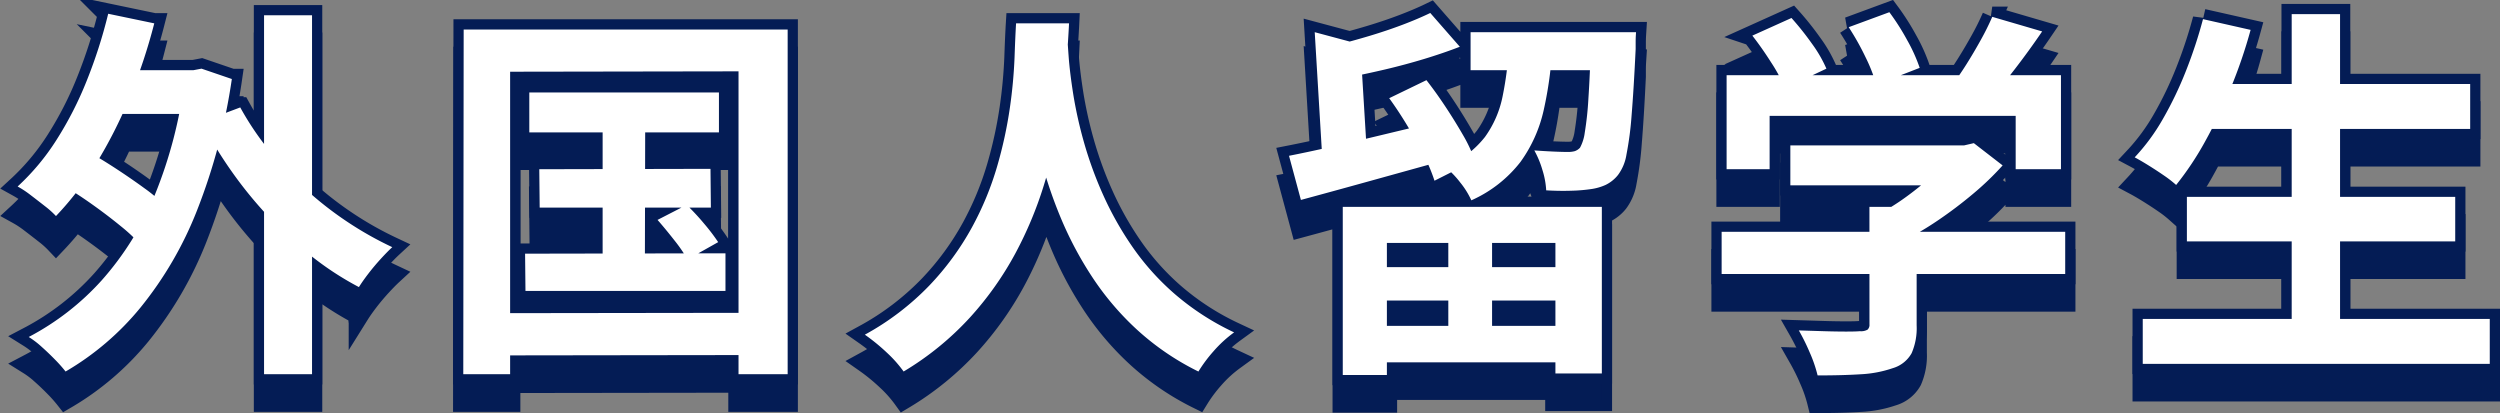 <svg xmlns="http://www.w3.org/2000/svg" width="366.691" height="60.58" viewBox="0 0 366.691 60.58">
  <rect x="0" y="0" width="366.691" height="60.58" fill="#808080" stroke="none"/>
  <g id="グループ_3233" data-name="グループ 3233" transform="translate(-1104.548 -15945.297)">
    <path id="パス_8190" data-name="パス 8190" d="M-123.258-27.408h13.795v6.419h-13.795Zm23.536-8.052h7.038V17.186h-7.038Zm-29.786,24.774,3.435-5.068q2.083,1.126,4.42,2.646t4.42,3.041a23.1,23.1,0,0,1,3.378,2.928l-3.66,5.687a24.471,24.471,0,0,0-3.209-3.069q-2.027-1.661-4.336-3.294T-129.507-10.685Zm6.926-25,6.757,1.408a81.894,81.894,0,0,1-3.632,10.923,67.342,67.342,0,0,1-4.9,9.656,45.252,45.252,0,0,1-5.884,7.686,13.306,13.306,0,0,0-1.6-1.436q-1.042-.816-2.111-1.633a14.483,14.483,0,0,0-1.914-1.267,34.043,34.043,0,0,0,5.687-6.813,51.8,51.8,0,0,0,4.448-8.7A72.232,72.232,0,0,0-122.582-35.685Zm19.369,13.739a42.761,42.761,0,0,0,4.082,6.109,50.671,50.671,0,0,0,5.321,5.715,50.279,50.279,0,0,0,6.222,4.9,50.645,50.645,0,0,0,6.672,3.772Q-81.648-.775-82.6.266t-1.8,2.14q-.845,1.1-1.408,2A44.374,44.374,0,0,1-92.655-.043a58.04,58.04,0,0,1-6.278-5.743,60.587,60.587,0,0,1-5.49-6.7,64.212,64.212,0,0,1-4.476-7.32Zm-8.164-5.462h1.3l1.182-.225,4.448,1.52a86.565,86.565,0,0,1-5.1,19.257,53.7,53.7,0,0,1-8.305,14.273,40.579,40.579,0,0,1-10.98,9.375,20.5,20.5,0,0,0-1.52-1.717q-.957-.985-2-1.914a12.9,12.9,0,0,0-1.886-1.436,38.393,38.393,0,0,0,10.7-8.305,43.715,43.715,0,0,0,7.77-12.472,66.011,66.011,0,0,0,4.392-16.835Zm50.562,3.266H-33v5.856H-60.815Zm1.464,11.261,25.112-.056.056,5.687H-59.294ZM-61.434-.494-32.042-.55V4.968H-61.378ZM-50.06-22.34l6.25.056-.056,24.718-6.194-.056Zm8.052,16.892,4.279-2.2a34.309,34.309,0,0,1,2.562,2.759,28.819,28.819,0,0,1,2.055,2.7l-4.5,2.534a22.2,22.2,0,0,0-1.914-2.787Q-40.826-4.1-42.008-5.449ZM-70.443-33.376h47.522V17.186h-7.207V-27.239l-33.5.056V17.186H-70.5Zm3.66,41.61,39.977-.056v6.194l-39.921.056ZM10.581-34.277h7.77q-.113,2.365-.394,6.081t-1.042,8.249a74.353,74.353,0,0,1-2.28,9.488A56.172,56.172,0,0,1,10.5-.578a47.181,47.181,0,0,1-6.644,9.4,43.17,43.17,0,0,1-9.769,7.967,18.233,18.233,0,0,0-2.449-2.759A28.508,28.508,0,0,0-11.6,11.387,39.27,39.27,0,0,0-2.144,4.18a40.521,40.521,0,0,0,6.25-8.53A44.809,44.809,0,0,0,7.822-13.36,62.831,62.831,0,0,0,9.68-21.946a71.639,71.639,0,0,0,.676-7.263Q10.468-32.419,10.581-34.277Zm7.489,1.52q.056,1.07.225,3.378t.676,5.518a62.45,62.45,0,0,0,1.548,6.954,56.253,56.253,0,0,0,2.787,7.686,47.893,47.893,0,0,0,4.336,7.714A37.091,37.091,0,0,0,33.92,5.475a38.015,38.015,0,0,0,8.643,5.574,18.123,18.123,0,0,0-3.012,2.759,21.081,21.081,0,0,0-2.224,2.984,38.539,38.539,0,0,1-9.037-6.165A41.348,41.348,0,0,1,21.7,2.856a52.727,52.727,0,0,1-4.533-8.53,65.4,65.4,0,0,1-2.9-8.53A79.368,79.368,0,0,1,12.608-22q-.563-3.6-.76-6.25t-.31-3.829ZM58.5-7.363H96.5V17.074H89.691V-2.07H64.972V17.3H58.5Zm2.928,8.84H93.013v4.9H61.425ZM77.247-32.982H97.4v5.574H77.247ZM61.425,10.092H93.013v5.349H61.425Zm12.556-15.2H80.4V13.132H73.981ZM54.387-32.982l8.221,2.2q-.169.676-1.464.845L62.1-14.232H55.513Zm-3.772,18.13q2.59-.507,5.968-1.267t7.123-1.661q3.744-.9,7.517-1.8l.732,5.8q-5.068,1.408-10.248,2.843T52.36-8.377Zm44.313-18.13h6.588l-.028.45q-.028.45-.028,1.042v.985q-.282,5.912-.591,9.656a47.837,47.837,0,0,1-.76,5.828,6.769,6.769,0,0,1-1.239,2.984,5.257,5.257,0,0,1-1.83,1.464,7.889,7.889,0,0,1-2.224.619A23.7,23.7,0,0,1,92-9.728q-1.745.056-3.66-.056a12.169,12.169,0,0,0-.563-3.012,13.948,13.948,0,0,0-1.182-2.843q1.577.113,2.872.169t2.027.056a3.777,3.777,0,0,0,1.014-.113,1.872,1.872,0,0,0,.788-.507,6.348,6.348,0,0,0,.7-2.224,46.95,46.95,0,0,0,.535-5.011q.225-3.35.394-8.756ZM71.335-35.8l4.336,4.955q-2.477.957-5.265,1.8t-5.659,1.52q-2.872.676-5.518,1.182A12.47,12.47,0,0,0,58.5-28.7a24.915,24.915,0,0,0-1.07-2.365q2.477-.619,5.011-1.379t4.842-1.633Q69.589-34.953,71.335-35.8Zm11.543,4.9H89.24a55.4,55.4,0,0,1-1.267,9.347,20.593,20.593,0,0,1-3.406,7.6A18.75,18.75,0,0,1,77.36-8.32a12.117,12.117,0,0,0-1.633-2.618,13.534,13.534,0,0,0-2.2-2.28,14.41,14.41,0,0,0,5.828-4.392,15.3,15.3,0,0,0,2.59-5.968A49.9,49.9,0,0,0,82.878-30.9ZM65.31-23.3l5.462-2.646q1.408,1.8,2.787,3.885t2.562,4.138a20.924,20.924,0,0,1,1.745,3.744l-5.912,2.984a24.648,24.648,0,0,0-1.577-3.744q-1.07-2.111-2.393-4.307T65.31-23.3Zm58.839,6.926h25.957v5.856H124.15ZM114.071-3.7h50.394V2.49H114.071Zm21.678-3.66h6.926v17.4a9.207,9.207,0,0,1-.732,4.054,4.654,4.654,0,0,1-2.759,2.2,17.085,17.085,0,0,1-4.73.9q-2.7.169-6.306.169A19.854,19.854,0,0,0,126.993,14a30.632,30.632,0,0,0-1.6-3.238l3.66.113q1.858.056,3.294.056t2-.056a1.939,1.939,0,0,0,1.126-.225.957.957,0,0,0,.282-.788Zm12.218-9.009H149.6l1.464-.338,4.223,3.266a42.12,42.12,0,0,1-4.336,4.167,62.4,62.4,0,0,1-5.18,3.913,45.247,45.247,0,0,1-5.462,3.181,17.385,17.385,0,0,0-1.717-2.055q-1.1-1.154-1.83-1.886a33.152,33.152,0,0,0,4.364-2.7,44.223,44.223,0,0,0,3.97-3.238,27.224,27.224,0,0,0,2.872-3.012ZM114.8-26.676h49.042v13.795H157.2v-7.826H121.109v7.826H114.8Zm38.964-8.558,7.32,2.14q-1.914,2.815-4,5.518t-3.772,4.561l-5.574-2.027q1.126-1.464,2.224-3.209t2.111-3.575A37.96,37.96,0,0,0,153.766-35.234Zm-35.191,2.759,5.743-2.59a42.126,42.126,0,0,1,2.984,3.744,19.249,19.249,0,0,1,2.14,3.688l-6.081,2.872a22.773,22.773,0,0,0-2-3.744Q119.983-30.674,118.575-32.475Zm14.133-1.239,5.968-2.2a34.562,34.562,0,0,1,2.618,4.11,23.992,23.992,0,0,1,1.83,4.054l-6.363,2.477a23.988,23.988,0,0,0-1.6-4.082A38.012,38.012,0,0,0,132.708-33.714Zm51.97,8.333h39.189v6.588H184.678ZM182.313-8.827h39.358V-2.3H182.313ZM175.838,9.078h50.9v6.588h-50.9Zm21.847-44.707h7.094V12.288h-7.094Zm-13.007.732,6.982,1.577a71.941,71.941,0,0,1-2.928,8.558,74.5,74.5,0,0,1-3.772,7.855,44.175,44.175,0,0,1-4.223,6.334,16.91,16.91,0,0,0-1.774-1.379q-1.1-.76-2.28-1.492t-2.027-1.182a29.535,29.535,0,0,0,4.138-5.631,53.09,53.09,0,0,0,3.378-7.038A67.888,67.888,0,0,0,184.678-34.9Z" transform="translate(1243 15987.021)" fill="none" stroke="#041c55" stroke-width="3"/>
    <path id="パス_8191" data-name="パス 8191" d="M-123.258-27.408h13.795v6.419h-13.795Zm23.536-8.052h7.038V17.186h-7.038Zm-29.786,24.774,3.435-5.068q2.083,1.126,4.42,2.646t4.42,3.041a23.1,23.1,0,0,1,3.378,2.928l-3.66,5.687a24.471,24.471,0,0,0-3.209-3.069q-2.027-1.661-4.336-3.294T-129.507-10.685Zm6.926-25,6.757,1.408a81.894,81.894,0,0,1-3.632,10.923,67.342,67.342,0,0,1-4.9,9.656,45.252,45.252,0,0,1-5.884,7.686,13.306,13.306,0,0,0-1.6-1.436q-1.042-.816-2.111-1.633a14.483,14.483,0,0,0-1.914-1.267,34.043,34.043,0,0,0,5.687-6.813,51.8,51.8,0,0,0,4.448-8.7A72.232,72.232,0,0,0-122.582-35.685Zm19.369,13.739a42.761,42.761,0,0,0,4.082,6.109,50.671,50.671,0,0,0,5.321,5.715,50.279,50.279,0,0,0,6.222,4.9,50.645,50.645,0,0,0,6.672,3.772Q-81.648-.775-82.6.266t-1.8,2.14q-.845,1.1-1.408,2A44.374,44.374,0,0,1-92.655-.043a58.04,58.04,0,0,1-6.278-5.743,60.587,60.587,0,0,1-5.49-6.7,64.212,64.212,0,0,1-4.476-7.32Zm-8.164-5.462h1.3l1.182-.225,4.448,1.52a86.565,86.565,0,0,1-5.1,19.257,53.7,53.7,0,0,1-8.305,14.273,40.579,40.579,0,0,1-10.98,9.375,20.5,20.5,0,0,0-1.52-1.717q-.957-.985-2-1.914a12.9,12.9,0,0,0-1.886-1.436,38.393,38.393,0,0,0,10.7-8.305,43.715,43.715,0,0,0,7.77-12.472,66.011,66.011,0,0,0,4.392-16.835Zm50.562,3.266H-33v5.856H-60.815Zm1.464,11.261,25.112-.056.056,5.687H-59.294ZM-61.434-.494-32.042-.55V4.968H-61.378ZM-50.06-22.34l6.25.056-.056,24.718-6.194-.056Zm8.052,16.892,4.279-2.2a34.309,34.309,0,0,1,2.562,2.759,28.819,28.819,0,0,1,2.055,2.7l-4.5,2.534a22.2,22.2,0,0,0-1.914-2.787Q-40.826-4.1-42.008-5.449ZM-70.443-33.376h47.522V17.186h-7.207V-27.239l-33.5.056V17.186H-70.5Zm3.66,41.61,39.977-.056v6.194l-39.921.056ZM10.581-34.277h7.77q-.113,2.365-.394,6.081t-1.042,8.249a74.353,74.353,0,0,1-2.28,9.488A56.172,56.172,0,0,1,10.5-.578a47.181,47.181,0,0,1-6.644,9.4,43.17,43.17,0,0,1-9.769,7.967,18.233,18.233,0,0,0-2.449-2.759A28.508,28.508,0,0,0-11.6,11.387,39.27,39.27,0,0,0-2.144,4.18a40.521,40.521,0,0,0,6.25-8.53A44.809,44.809,0,0,0,7.822-13.36,62.831,62.831,0,0,0,9.68-21.946a71.639,71.639,0,0,0,.676-7.263Q10.468-32.419,10.581-34.277Zm7.489,1.52q.056,1.07.225,3.378t.676,5.518a62.45,62.45,0,0,0,1.548,6.954,56.253,56.253,0,0,0,2.787,7.686,47.893,47.893,0,0,0,4.336,7.714A37.091,37.091,0,0,0,33.92,5.475a38.015,38.015,0,0,0,8.643,5.574,18.123,18.123,0,0,0-3.012,2.759,21.081,21.081,0,0,0-2.224,2.984,38.539,38.539,0,0,1-9.037-6.165A41.348,41.348,0,0,1,21.7,2.856a52.727,52.727,0,0,1-4.533-8.53,65.4,65.4,0,0,1-2.9-8.53A79.368,79.368,0,0,1,12.608-22q-.563-3.6-.76-6.25t-.31-3.829ZM58.5-7.363H96.5V17.074H89.691V-2.07H64.972V17.3H58.5Zm2.928,8.84H93.013v4.9H61.425ZM77.247-32.982H97.4v5.574H77.247ZM61.425,10.092H93.013v5.349H61.425Zm12.556-15.2H80.4V13.132H73.981ZM54.387-32.982l8.221,2.2q-.169.676-1.464.845L62.1-14.232H55.513Zm-3.772,18.13q2.59-.507,5.968-1.267t7.123-1.661q3.744-.9,7.517-1.8l.732,5.8q-5.068,1.408-10.248,2.843T52.36-8.377Zm44.313-18.13h6.588l-.028.45q-.028.45-.028,1.042v.985q-.282,5.912-.591,9.656a47.837,47.837,0,0,1-.76,5.828,6.769,6.769,0,0,1-1.239,2.984,5.257,5.257,0,0,1-1.83,1.464,7.889,7.889,0,0,1-2.224.619A23.7,23.7,0,0,1,92-9.728q-1.745.056-3.66-.056a12.169,12.169,0,0,0-.563-3.012,13.948,13.948,0,0,0-1.182-2.843q1.577.113,2.872.169t2.027.056a3.777,3.777,0,0,0,1.014-.113,1.872,1.872,0,0,0,.788-.507,6.348,6.348,0,0,0,.7-2.224,46.95,46.95,0,0,0,.535-5.011q.225-3.35.394-8.756ZM71.335-35.8l4.336,4.955q-2.477.957-5.265,1.8t-5.659,1.52q-2.872.676-5.518,1.182A12.47,12.47,0,0,0,58.5-28.7a24.915,24.915,0,0,0-1.07-2.365q2.477-.619,5.011-1.379t4.842-1.633Q69.589-34.953,71.335-35.8Zm11.543,4.9H89.24a55.4,55.4,0,0,1-1.267,9.347,20.593,20.593,0,0,1-3.406,7.6A18.75,18.75,0,0,1,77.36-8.32a12.117,12.117,0,0,0-1.633-2.618,13.534,13.534,0,0,0-2.2-2.28,14.41,14.41,0,0,0,5.828-4.392,15.3,15.3,0,0,0,2.59-5.968A49.9,49.9,0,0,0,82.878-30.9ZM65.31-23.3l5.462-2.646q1.408,1.8,2.787,3.885t2.562,4.138a20.924,20.924,0,0,1,1.745,3.744l-5.912,2.984a24.648,24.648,0,0,0-1.577-3.744q-1.07-2.111-2.393-4.307T65.31-23.3Zm58.839,6.926h25.957v5.856H124.15ZM114.071-3.7h50.394V2.49H114.071Zm21.678-3.66h6.926v17.4a9.207,9.207,0,0,1-.732,4.054,4.654,4.654,0,0,1-2.759,2.2,17.085,17.085,0,0,1-4.73.9q-2.7.169-6.306.169A19.854,19.854,0,0,0,126.993,14a30.632,30.632,0,0,0-1.6-3.238l3.66.113q1.858.056,3.294.056t2-.056a1.939,1.939,0,0,0,1.126-.225.957.957,0,0,0,.282-.788Zm12.218-9.009H149.6l1.464-.338,4.223,3.266a42.12,42.12,0,0,1-4.336,4.167,62.4,62.4,0,0,1-5.18,3.913,45.247,45.247,0,0,1-5.462,3.181,17.385,17.385,0,0,0-1.717-2.055q-1.1-1.154-1.83-1.886a33.152,33.152,0,0,0,4.364-2.7,44.223,44.223,0,0,0,3.97-3.238,27.224,27.224,0,0,0,2.872-3.012ZM114.8-26.676h49.042v13.795H157.2v-7.826H121.109v7.826H114.8Zm38.964-8.558,7.32,2.14q-1.914,2.815-4,5.518t-3.772,4.561l-5.574-2.027q1.126-1.464,2.224-3.209t2.111-3.575A37.96,37.96,0,0,0,153.766-35.234Zm-35.191,2.759,5.743-2.59a42.126,42.126,0,0,1,2.984,3.744,19.249,19.249,0,0,1,2.14,3.688l-6.081,2.872a22.773,22.773,0,0,0-2-3.744Q119.983-30.674,118.575-32.475Zm14.133-1.239,5.968-2.2a34.562,34.562,0,0,1,2.618,4.11,23.992,23.992,0,0,1,1.83,4.054l-6.363,2.477a23.988,23.988,0,0,0-1.6-4.082A38.012,38.012,0,0,0,132.708-33.714Zm51.97,8.333h39.189v6.588H184.678ZM182.313-8.827h39.358V-2.3H182.313ZM175.838,9.078h50.9v6.588h-50.9Zm21.847-44.707h7.094V12.288h-7.094Zm-13.007.732,6.982,1.577a71.941,71.941,0,0,1-2.928,8.558,74.5,74.5,0,0,1-3.772,7.855,44.175,44.175,0,0,1-4.223,6.334,16.91,16.91,0,0,0-1.774-1.379q-1.1-.76-2.28-1.492t-2.027-1.182a29.535,29.535,0,0,0,4.138-5.631,53.09,53.09,0,0,0,3.378-7.038A67.888,67.888,0,0,0,184.678-34.9Z" transform="translate(1243 15987.021)" fill="#041c55"/>
    <path id="パス_8189" data-name="パス 8189" d="M-123.258-27.408h13.795v6.419h-13.795Zm23.536-8.052h7.038V17.186h-7.038Zm-29.786,24.774,3.435-5.068q2.083,1.126,4.42,2.646t4.42,3.041a23.1,23.1,0,0,1,3.378,2.928l-3.66,5.687a24.471,24.471,0,0,0-3.209-3.069q-2.027-1.661-4.336-3.294T-129.507-10.685Zm6.926-25,6.757,1.408a81.894,81.894,0,0,1-3.632,10.923,67.342,67.342,0,0,1-4.9,9.656,45.252,45.252,0,0,1-5.884,7.686,13.306,13.306,0,0,0-1.6-1.436q-1.042-.816-2.111-1.633a14.483,14.483,0,0,0-1.914-1.267,34.043,34.043,0,0,0,5.687-6.813,51.8,51.8,0,0,0,4.448-8.7A72.232,72.232,0,0,0-122.582-35.685Zm19.369,13.739a42.761,42.761,0,0,0,4.082,6.109,50.671,50.671,0,0,0,5.321,5.715,50.279,50.279,0,0,0,6.222,4.9,50.645,50.645,0,0,0,6.672,3.772Q-81.648-.775-82.6.266t-1.8,2.14q-.845,1.1-1.408,2A44.374,44.374,0,0,1-92.655-.043a58.04,58.04,0,0,1-6.278-5.743,60.587,60.587,0,0,1-5.49-6.7,64.212,64.212,0,0,1-4.476-7.32Zm-8.164-5.462h1.3l1.182-.225,4.448,1.52a86.565,86.565,0,0,1-5.1,19.257,53.7,53.7,0,0,1-8.305,14.273,40.579,40.579,0,0,1-10.98,9.375,20.5,20.5,0,0,0-1.52-1.717q-.957-.985-2-1.914a12.9,12.9,0,0,0-1.886-1.436,38.393,38.393,0,0,0,10.7-8.305,43.715,43.715,0,0,0,7.77-12.472,66.011,66.011,0,0,0,4.392-16.835Zm50.562,3.266H-33v5.856H-60.815Zm1.464,11.261,25.112-.056.056,5.687H-59.294ZM-61.434-.494-32.042-.55V4.968H-61.378ZM-50.06-22.34l6.25.056-.056,24.718-6.194-.056Zm8.052,16.892,4.279-2.2a34.309,34.309,0,0,1,2.562,2.759,28.819,28.819,0,0,1,2.055,2.7l-4.5,2.534a22.2,22.2,0,0,0-1.914-2.787Q-40.826-4.1-42.008-5.449ZM-70.443-33.376h47.522V17.186h-7.207V-27.239l-33.5.056V17.186H-70.5Zm3.66,41.61,39.977-.056v6.194l-39.921.056ZM10.581-34.277h7.77q-.113,2.365-.394,6.081t-1.042,8.249a74.353,74.353,0,0,1-2.28,9.488A56.172,56.172,0,0,1,10.5-.578a47.181,47.181,0,0,1-6.644,9.4,43.17,43.17,0,0,1-9.769,7.967,18.233,18.233,0,0,0-2.449-2.759A28.508,28.508,0,0,0-11.6,11.387,39.27,39.27,0,0,0-2.144,4.18a40.521,40.521,0,0,0,6.25-8.53A44.809,44.809,0,0,0,7.822-13.36,62.831,62.831,0,0,0,9.68-21.946a71.639,71.639,0,0,0,.676-7.263Q10.468-32.419,10.581-34.277Zm7.489,1.52q.056,1.07.225,3.378t.676,5.518a62.45,62.45,0,0,0,1.548,6.954,56.253,56.253,0,0,0,2.787,7.686,47.893,47.893,0,0,0,4.336,7.714A37.091,37.091,0,0,0,33.92,5.475a38.015,38.015,0,0,0,8.643,5.574,18.123,18.123,0,0,0-3.012,2.759,21.081,21.081,0,0,0-2.224,2.984,38.539,38.539,0,0,1-9.037-6.165A41.348,41.348,0,0,1,21.7,2.856a52.727,52.727,0,0,1-4.533-8.53,65.4,65.4,0,0,1-2.9-8.53A79.368,79.368,0,0,1,12.608-22q-.563-3.6-.76-6.25t-.31-3.829ZM58.5-7.363H96.5V17.074H89.691V-2.07H64.972V17.3H58.5Zm2.928,8.84H93.013v4.9H61.425ZM77.247-32.982H97.4v5.574H77.247ZM61.425,10.092H93.013v5.349H61.425Zm12.556-15.2H80.4V13.132H73.981ZM54.387-32.982l8.221,2.2q-.169.676-1.464.845L62.1-14.232H55.513Zm-3.772,18.13q2.59-.507,5.968-1.267t7.123-1.661q3.744-.9,7.517-1.8l.732,5.8q-5.068,1.408-10.248,2.843T52.36-8.377Zm44.313-18.13h6.588l-.028.45q-.028.45-.028,1.042v.985q-.282,5.912-.591,9.656a47.837,47.837,0,0,1-.76,5.828,6.769,6.769,0,0,1-1.239,2.984,5.257,5.257,0,0,1-1.83,1.464,7.889,7.889,0,0,1-2.224.619A23.7,23.7,0,0,1,92-9.728q-1.745.056-3.66-.056a12.169,12.169,0,0,0-.563-3.012,13.948,13.948,0,0,0-1.182-2.843q1.577.113,2.872.169t2.027.056a3.777,3.777,0,0,0,1.014-.113,1.872,1.872,0,0,0,.788-.507,6.348,6.348,0,0,0,.7-2.224,46.95,46.95,0,0,0,.535-5.011q.225-3.35.394-8.756ZM71.335-35.8l4.336,4.955q-2.477.957-5.265,1.8t-5.659,1.52q-2.872.676-5.518,1.182A12.47,12.47,0,0,0,58.5-28.7a24.915,24.915,0,0,0-1.07-2.365q2.477-.619,5.011-1.379t4.842-1.633Q69.589-34.953,71.335-35.8Zm11.543,4.9H89.24a55.4,55.4,0,0,1-1.267,9.347,20.593,20.593,0,0,1-3.406,7.6A18.75,18.75,0,0,1,77.36-8.32a12.117,12.117,0,0,0-1.633-2.618,13.534,13.534,0,0,0-2.2-2.28,14.41,14.41,0,0,0,5.828-4.392,15.3,15.3,0,0,0,2.59-5.968A49.9,49.9,0,0,0,82.878-30.9ZM65.31-23.3l5.462-2.646q1.408,1.8,2.787,3.885t2.562,4.138a20.924,20.924,0,0,1,1.745,3.744l-5.912,2.984a24.648,24.648,0,0,0-1.577-3.744q-1.07-2.111-2.393-4.307T65.31-23.3Zm58.839,6.926h25.957v5.856H124.15ZM114.071-3.7h50.394V2.49H114.071Zm21.678-3.66h6.926v17.4a9.207,9.207,0,0,1-.732,4.054,4.654,4.654,0,0,1-2.759,2.2,17.085,17.085,0,0,1-4.73.9q-2.7.169-6.306.169A19.854,19.854,0,0,0,126.993,14a30.632,30.632,0,0,0-1.6-3.238l3.66.113q1.858.056,3.294.056t2-.056a1.939,1.939,0,0,0,1.126-.225.957.957,0,0,0,.282-.788Zm12.218-9.009H149.6l1.464-.338,4.223,3.266a42.12,42.12,0,0,1-4.336,4.167,62.4,62.4,0,0,1-5.18,3.913,45.247,45.247,0,0,1-5.462,3.181,17.385,17.385,0,0,0-1.717-2.055q-1.1-1.154-1.83-1.886a33.152,33.152,0,0,0,4.364-2.7,44.223,44.223,0,0,0,3.97-3.238,27.224,27.224,0,0,0,2.872-3.012ZM114.8-26.676h49.042v13.795H157.2v-7.826H121.109v7.826H114.8Zm38.964-8.558,7.32,2.14q-1.914,2.815-4,5.518t-3.772,4.561l-5.574-2.027q1.126-1.464,2.224-3.209t2.111-3.575A37.96,37.96,0,0,0,153.766-35.234Zm-35.191,2.759,5.743-2.59a42.126,42.126,0,0,1,2.984,3.744,19.249,19.249,0,0,1,2.14,3.688l-6.081,2.872a22.773,22.773,0,0,0-2-3.744Q119.983-30.674,118.575-32.475Zm14.133-1.239,5.968-2.2a34.562,34.562,0,0,1,2.618,4.11,23.992,23.992,0,0,1,1.83,4.054l-6.363,2.477a23.988,23.988,0,0,0-1.6-4.082A38.012,38.012,0,0,0,132.708-33.714Zm51.97,8.333h39.189v6.588H184.678ZM182.313-8.827h39.358V-2.3H182.313ZM175.838,9.078h50.9v6.588h-50.9Zm21.847-44.707h7.094V12.288h-7.094Zm-13.007.732,6.982,1.577a71.941,71.941,0,0,1-2.928,8.558,74.5,74.5,0,0,1-3.772,7.855,44.175,44.175,0,0,1-4.223,6.334,16.91,16.91,0,0,0-1.774-1.379q-1.1-.76-2.28-1.492t-2.027-1.182a29.535,29.535,0,0,0,4.138-5.631,53.09,53.09,0,0,0,3.378-7.038A67.888,67.888,0,0,0,184.678-34.9Z" transform="translate(1243 15983)" fill="none" stroke="#041c55" stroke-width="3"/>
    <path id="パス_8188" data-name="パス 8188" d="M-123.258-27.408h13.795v6.419h-13.795Zm23.536-8.052h7.038V17.186h-7.038Zm-29.786,24.774,3.435-5.068q2.083,1.126,4.42,2.646t4.42,3.041a23.1,23.1,0,0,1,3.378,2.928l-3.66,5.687a24.471,24.471,0,0,0-3.209-3.069q-2.027-1.661-4.336-3.294T-129.507-10.685Zm6.926-25,6.757,1.408a81.894,81.894,0,0,1-3.632,10.923,67.342,67.342,0,0,1-4.9,9.656,45.252,45.252,0,0,1-5.884,7.686,13.306,13.306,0,0,0-1.6-1.436q-1.042-.816-2.111-1.633a14.483,14.483,0,0,0-1.914-1.267,34.043,34.043,0,0,0,5.687-6.813,51.8,51.8,0,0,0,4.448-8.7A72.232,72.232,0,0,0-122.582-35.685Zm19.369,13.739a42.761,42.761,0,0,0,4.082,6.109,50.671,50.671,0,0,0,5.321,5.715,50.279,50.279,0,0,0,6.222,4.9,50.645,50.645,0,0,0,6.672,3.772Q-81.648-.775-82.6.266t-1.8,2.14q-.845,1.1-1.408,2A44.374,44.374,0,0,1-92.655-.043a58.04,58.04,0,0,1-6.278-5.743,60.587,60.587,0,0,1-5.49-6.7,64.212,64.212,0,0,1-4.476-7.32Zm-8.164-5.462h1.3l1.182-.225,4.448,1.52a86.565,86.565,0,0,1-5.1,19.257,53.7,53.7,0,0,1-8.305,14.273,40.579,40.579,0,0,1-10.98,9.375,20.5,20.5,0,0,0-1.52-1.717q-.957-.985-2-1.914a12.9,12.9,0,0,0-1.886-1.436,38.393,38.393,0,0,0,10.7-8.305,43.715,43.715,0,0,0,7.77-12.472,66.011,66.011,0,0,0,4.392-16.835Zm50.562,3.266H-33v5.856H-60.815Zm1.464,11.261,25.112-.056.056,5.687H-59.294ZM-61.434-.494-32.042-.55V4.968H-61.378ZM-50.06-22.34l6.25.056-.056,24.718-6.194-.056Zm8.052,16.892,4.279-2.2a34.309,34.309,0,0,1,2.562,2.759,28.819,28.819,0,0,1,2.055,2.7l-4.5,2.534a22.2,22.2,0,0,0-1.914-2.787Q-40.826-4.1-42.008-5.449ZM-70.443-33.376h47.522V17.186h-7.207V-27.239l-33.5.056V17.186H-70.5Zm3.66,41.61,39.977-.056v6.194l-39.921.056ZM10.581-34.277h7.77q-.113,2.365-.394,6.081t-1.042,8.249a74.353,74.353,0,0,1-2.28,9.488A56.172,56.172,0,0,1,10.5-.578a47.181,47.181,0,0,1-6.644,9.4,43.17,43.17,0,0,1-9.769,7.967,18.233,18.233,0,0,0-2.449-2.759A28.508,28.508,0,0,0-11.6,11.387,39.27,39.27,0,0,0-2.144,4.18a40.521,40.521,0,0,0,6.25-8.53A44.809,44.809,0,0,0,7.822-13.36,62.831,62.831,0,0,0,9.68-21.946a71.639,71.639,0,0,0,.676-7.263Q10.468-32.419,10.581-34.277Zm7.489,1.52q.056,1.07.225,3.378t.676,5.518a62.45,62.45,0,0,0,1.548,6.954,56.253,56.253,0,0,0,2.787,7.686,47.893,47.893,0,0,0,4.336,7.714A37.091,37.091,0,0,0,33.92,5.475a38.015,38.015,0,0,0,8.643,5.574,18.123,18.123,0,0,0-3.012,2.759,21.081,21.081,0,0,0-2.224,2.984,38.539,38.539,0,0,1-9.037-6.165A41.348,41.348,0,0,1,21.7,2.856a52.727,52.727,0,0,1-4.533-8.53,65.4,65.4,0,0,1-2.9-8.53A79.368,79.368,0,0,1,12.608-22q-.563-3.6-.76-6.25t-.31-3.829ZM58.5-7.363H96.5V17.074H89.691V-2.07H64.972V17.3H58.5Zm2.928,8.84H93.013v4.9H61.425ZM77.247-32.982H97.4v5.574H77.247ZM61.425,10.092H93.013v5.349H61.425Zm12.556-15.2H80.4V13.132H73.981ZM54.387-32.982l8.221,2.2q-.169.676-1.464.845L62.1-14.232H55.513Zm-3.772,18.13q2.59-.507,5.968-1.267t7.123-1.661q3.744-.9,7.517-1.8l.732,5.8q-5.068,1.408-10.248,2.843T52.36-8.377Zm44.313-18.13h6.588l-.028.45q-.028.45-.028,1.042v.985q-.282,5.912-.591,9.656a47.837,47.837,0,0,1-.76,5.828,6.769,6.769,0,0,1-1.239,2.984,5.257,5.257,0,0,1-1.83,1.464,7.889,7.889,0,0,1-2.224.619A23.7,23.7,0,0,1,92-9.728q-1.745.056-3.66-.056a12.169,12.169,0,0,0-.563-3.012,13.948,13.948,0,0,0-1.182-2.843q1.577.113,2.872.169t2.027.056a3.777,3.777,0,0,0,1.014-.113,1.872,1.872,0,0,0,.788-.507,6.348,6.348,0,0,0,.7-2.224,46.95,46.95,0,0,0,.535-5.011q.225-3.35.394-8.756ZM71.335-35.8l4.336,4.955q-2.477.957-5.265,1.8t-5.659,1.52q-2.872.676-5.518,1.182A12.47,12.47,0,0,0,58.5-28.7a24.915,24.915,0,0,0-1.07-2.365q2.477-.619,5.011-1.379t4.842-1.633Q69.589-34.953,71.335-35.8Zm11.543,4.9H89.24a55.4,55.4,0,0,1-1.267,9.347,20.593,20.593,0,0,1-3.406,7.6A18.75,18.75,0,0,1,77.36-8.32a12.117,12.117,0,0,0-1.633-2.618,13.534,13.534,0,0,0-2.2-2.28,14.41,14.41,0,0,0,5.828-4.392,15.3,15.3,0,0,0,2.59-5.968A49.9,49.9,0,0,0,82.878-30.9ZM65.31-23.3l5.462-2.646q1.408,1.8,2.787,3.885t2.562,4.138a20.924,20.924,0,0,1,1.745,3.744l-5.912,2.984a24.648,24.648,0,0,0-1.577-3.744q-1.07-2.111-2.393-4.307T65.31-23.3Zm58.839,6.926h25.957v5.856H124.15ZM114.071-3.7h50.394V2.49H114.071Zm21.678-3.66h6.926v17.4a9.207,9.207,0,0,1-.732,4.054,4.654,4.654,0,0,1-2.759,2.2,17.085,17.085,0,0,1-4.73.9q-2.7.169-6.306.169A19.854,19.854,0,0,0,126.993,14a30.632,30.632,0,0,0-1.6-3.238l3.66.113q1.858.056,3.294.056t2-.056a1.939,1.939,0,0,0,1.126-.225.957.957,0,0,0,.282-.788Zm12.218-9.009H149.6l1.464-.338,4.223,3.266a42.12,42.12,0,0,1-4.336,4.167,62.4,62.4,0,0,1-5.18,3.913,45.247,45.247,0,0,1-5.462,3.181,17.385,17.385,0,0,0-1.717-2.055q-1.1-1.154-1.83-1.886a33.152,33.152,0,0,0,4.364-2.7,44.223,44.223,0,0,0,3.97-3.238,27.224,27.224,0,0,0,2.872-3.012ZM114.8-26.676h49.042v13.795H157.2v-7.826H121.109v7.826H114.8Zm38.964-8.558,7.32,2.14q-1.914,2.815-4,5.518t-3.772,4.561l-5.574-2.027q1.126-1.464,2.224-3.209t2.111-3.575A37.96,37.96,0,0,0,153.766-35.234Zm-35.191,2.759,5.743-2.59a42.126,42.126,0,0,1,2.984,3.744,19.249,19.249,0,0,1,2.14,3.688l-6.081,2.872a22.773,22.773,0,0,0-2-3.744Q119.983-30.674,118.575-32.475Zm14.133-1.239,5.968-2.2a34.562,34.562,0,0,1,2.618,4.11,23.992,23.992,0,0,1,1.83,4.054l-6.363,2.477a23.988,23.988,0,0,0-1.6-4.082A38.012,38.012,0,0,0,132.708-33.714Zm51.97,8.333h39.189v6.588H184.678ZM182.313-8.827h39.358V-2.3H182.313ZM175.838,9.078h50.9v6.588h-50.9Zm21.847-44.707h7.094V12.288h-7.094Zm-13.007.732,6.982,1.577a71.941,71.941,0,0,1-2.928,8.558,74.5,74.5,0,0,1-3.772,7.855,44.175,44.175,0,0,1-4.223,6.334,16.91,16.91,0,0,0-1.774-1.379q-1.1-.76-2.28-1.492t-2.027-1.182a29.535,29.535,0,0,0,4.138-5.631,53.09,53.09,0,0,0,3.378-7.038A67.888,67.888,0,0,0,184.678-34.9Z" transform="translate(1243 15983)" fill="#fff"/>
  </g>
</svg>
